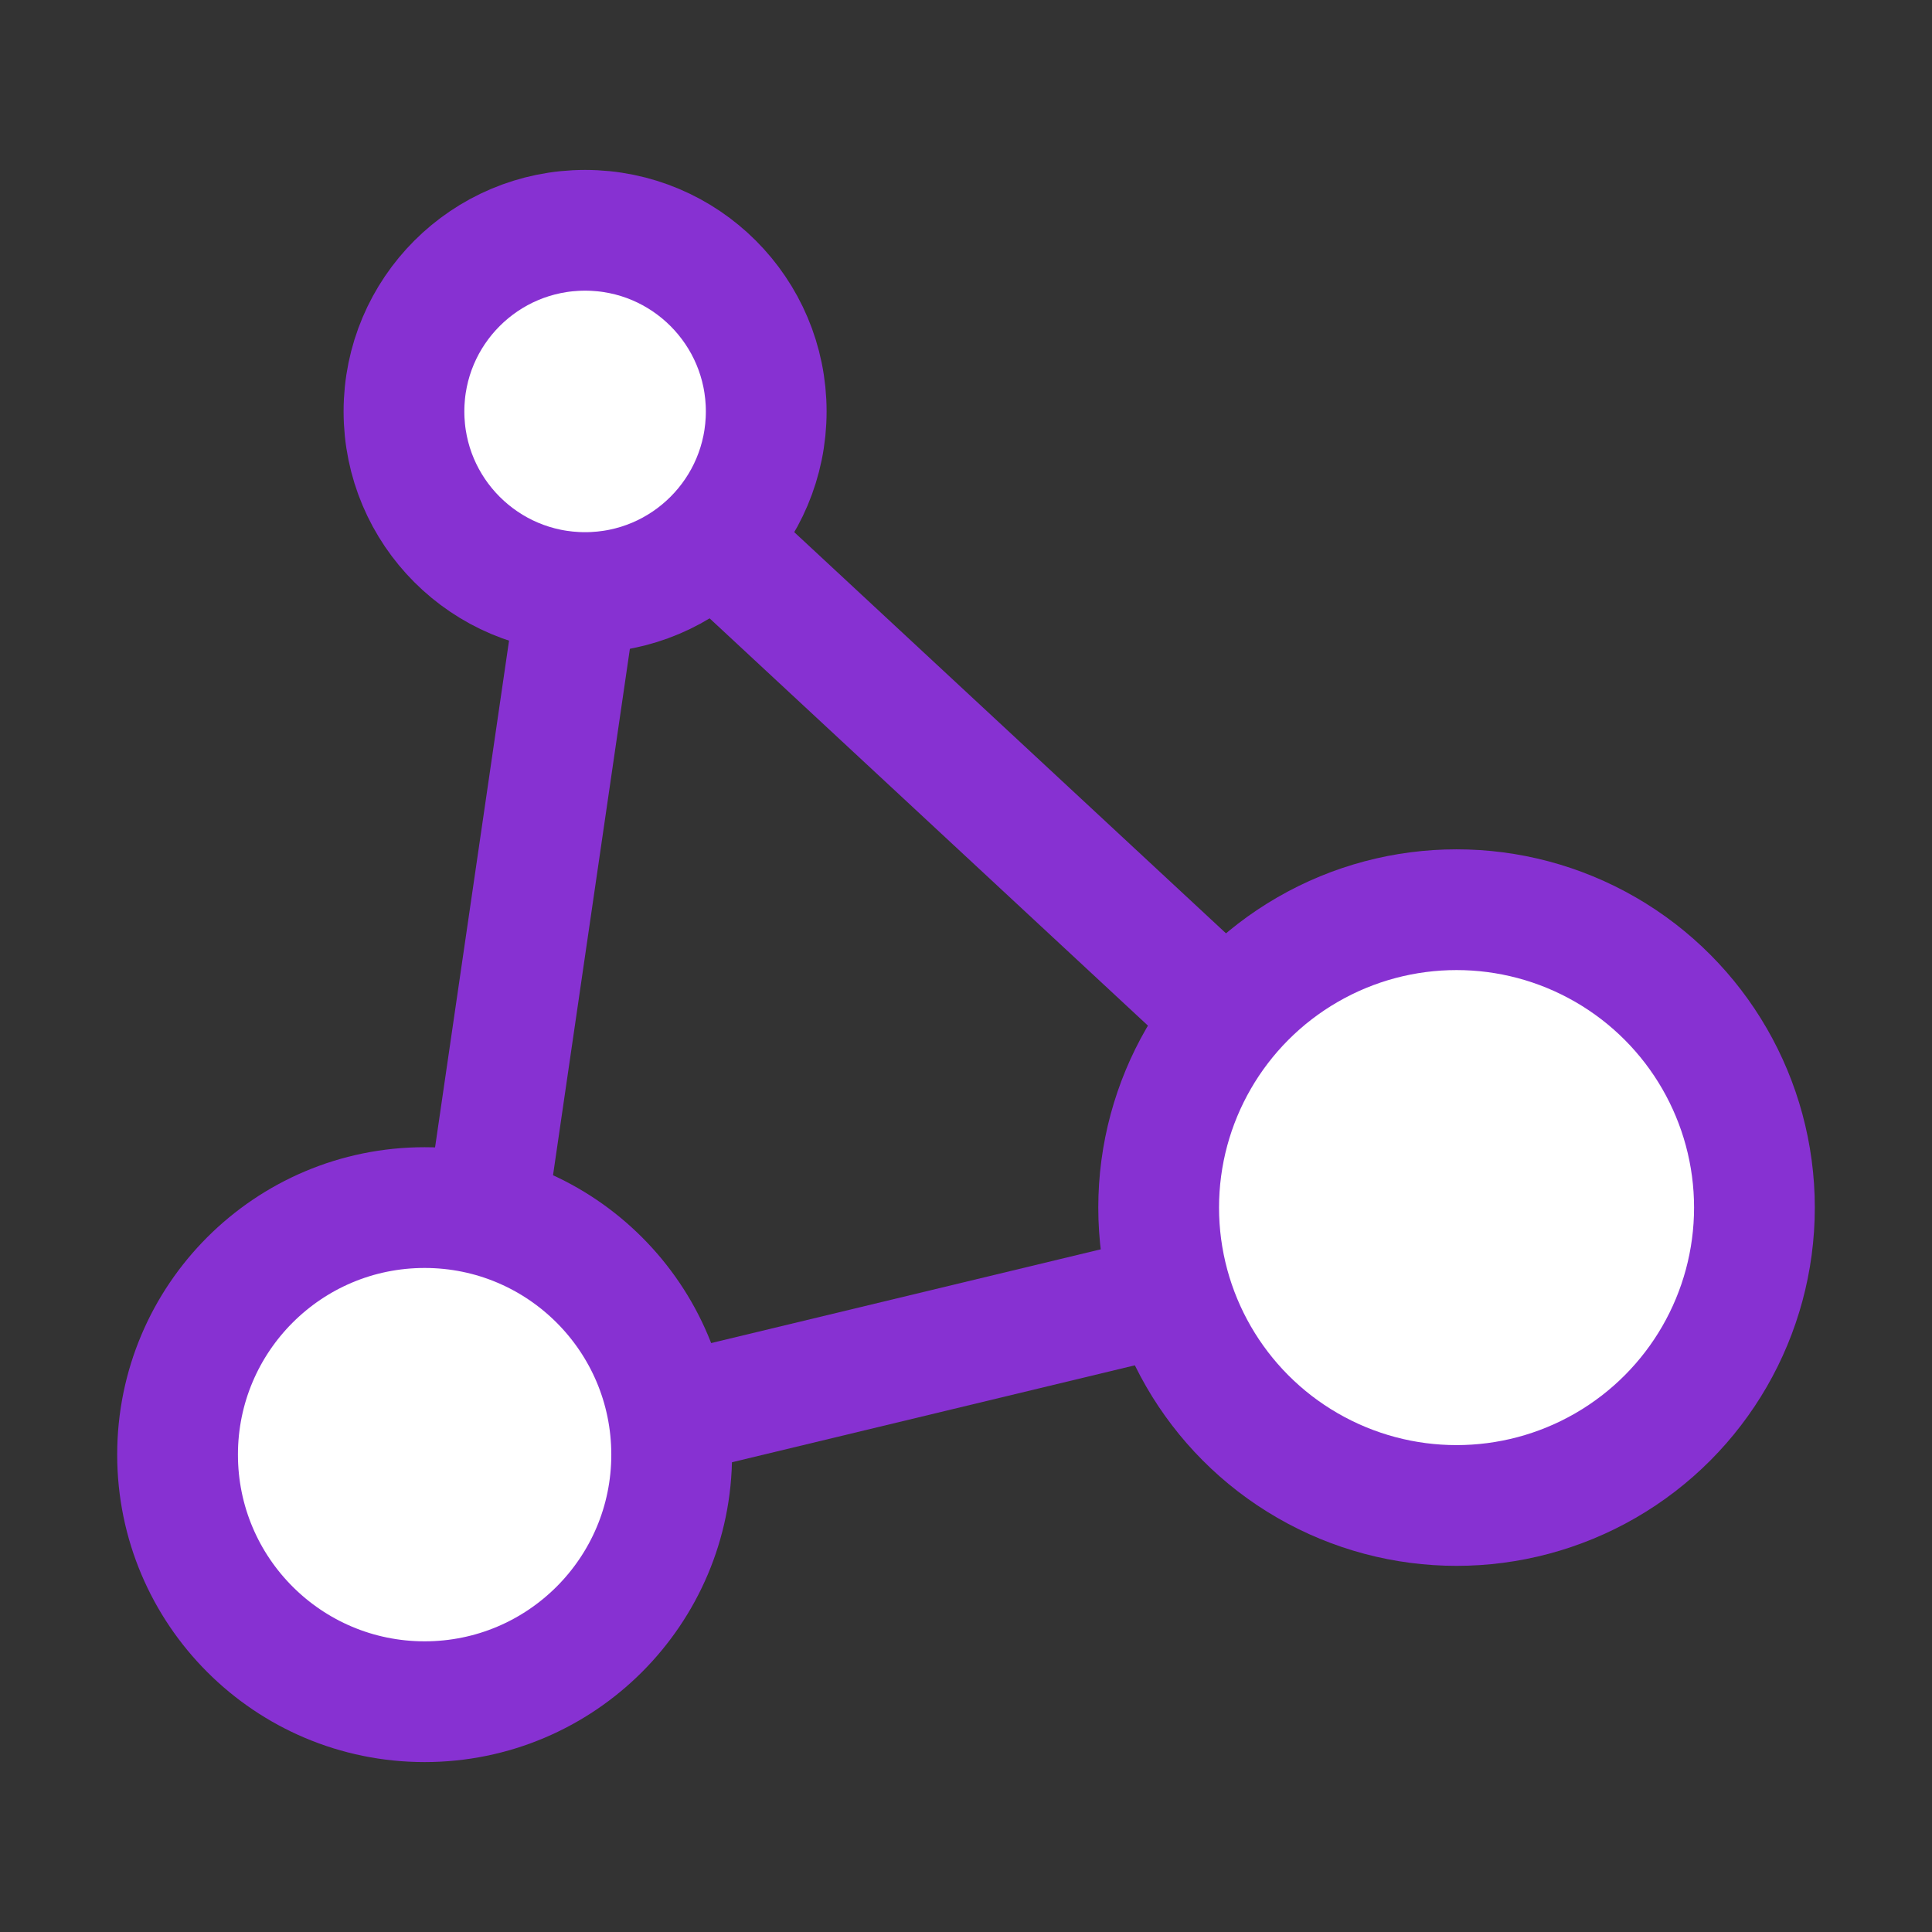 <?xml version="1.0" encoding="utf-8"?>
<svg xmlns="http://www.w3.org/2000/svg" width="64" height="64" viewBox="0 0 64 64" fill="none">
<rect x="0" y="0" width="64" height="64" fill="#333333" stroke="none"/>
<path d="M14.882 48.635L19.882 14.385L48.132 40.635L14.882 48.635Z" stroke="#8731D2" stroke-width="4"/>
<circle cx="19.382" cy="13.629" r="6" fill="white" stroke="#8731D2" stroke-width="4"/>
<circle cx="48.25" cy="40.003" r="9.868" fill="white" stroke="#8731D2" stroke-width="4"/>
<circle cx="14.066" cy="48.187" r="8.184" fill="white" stroke="#8731D2" stroke-width="4"/>
</svg>